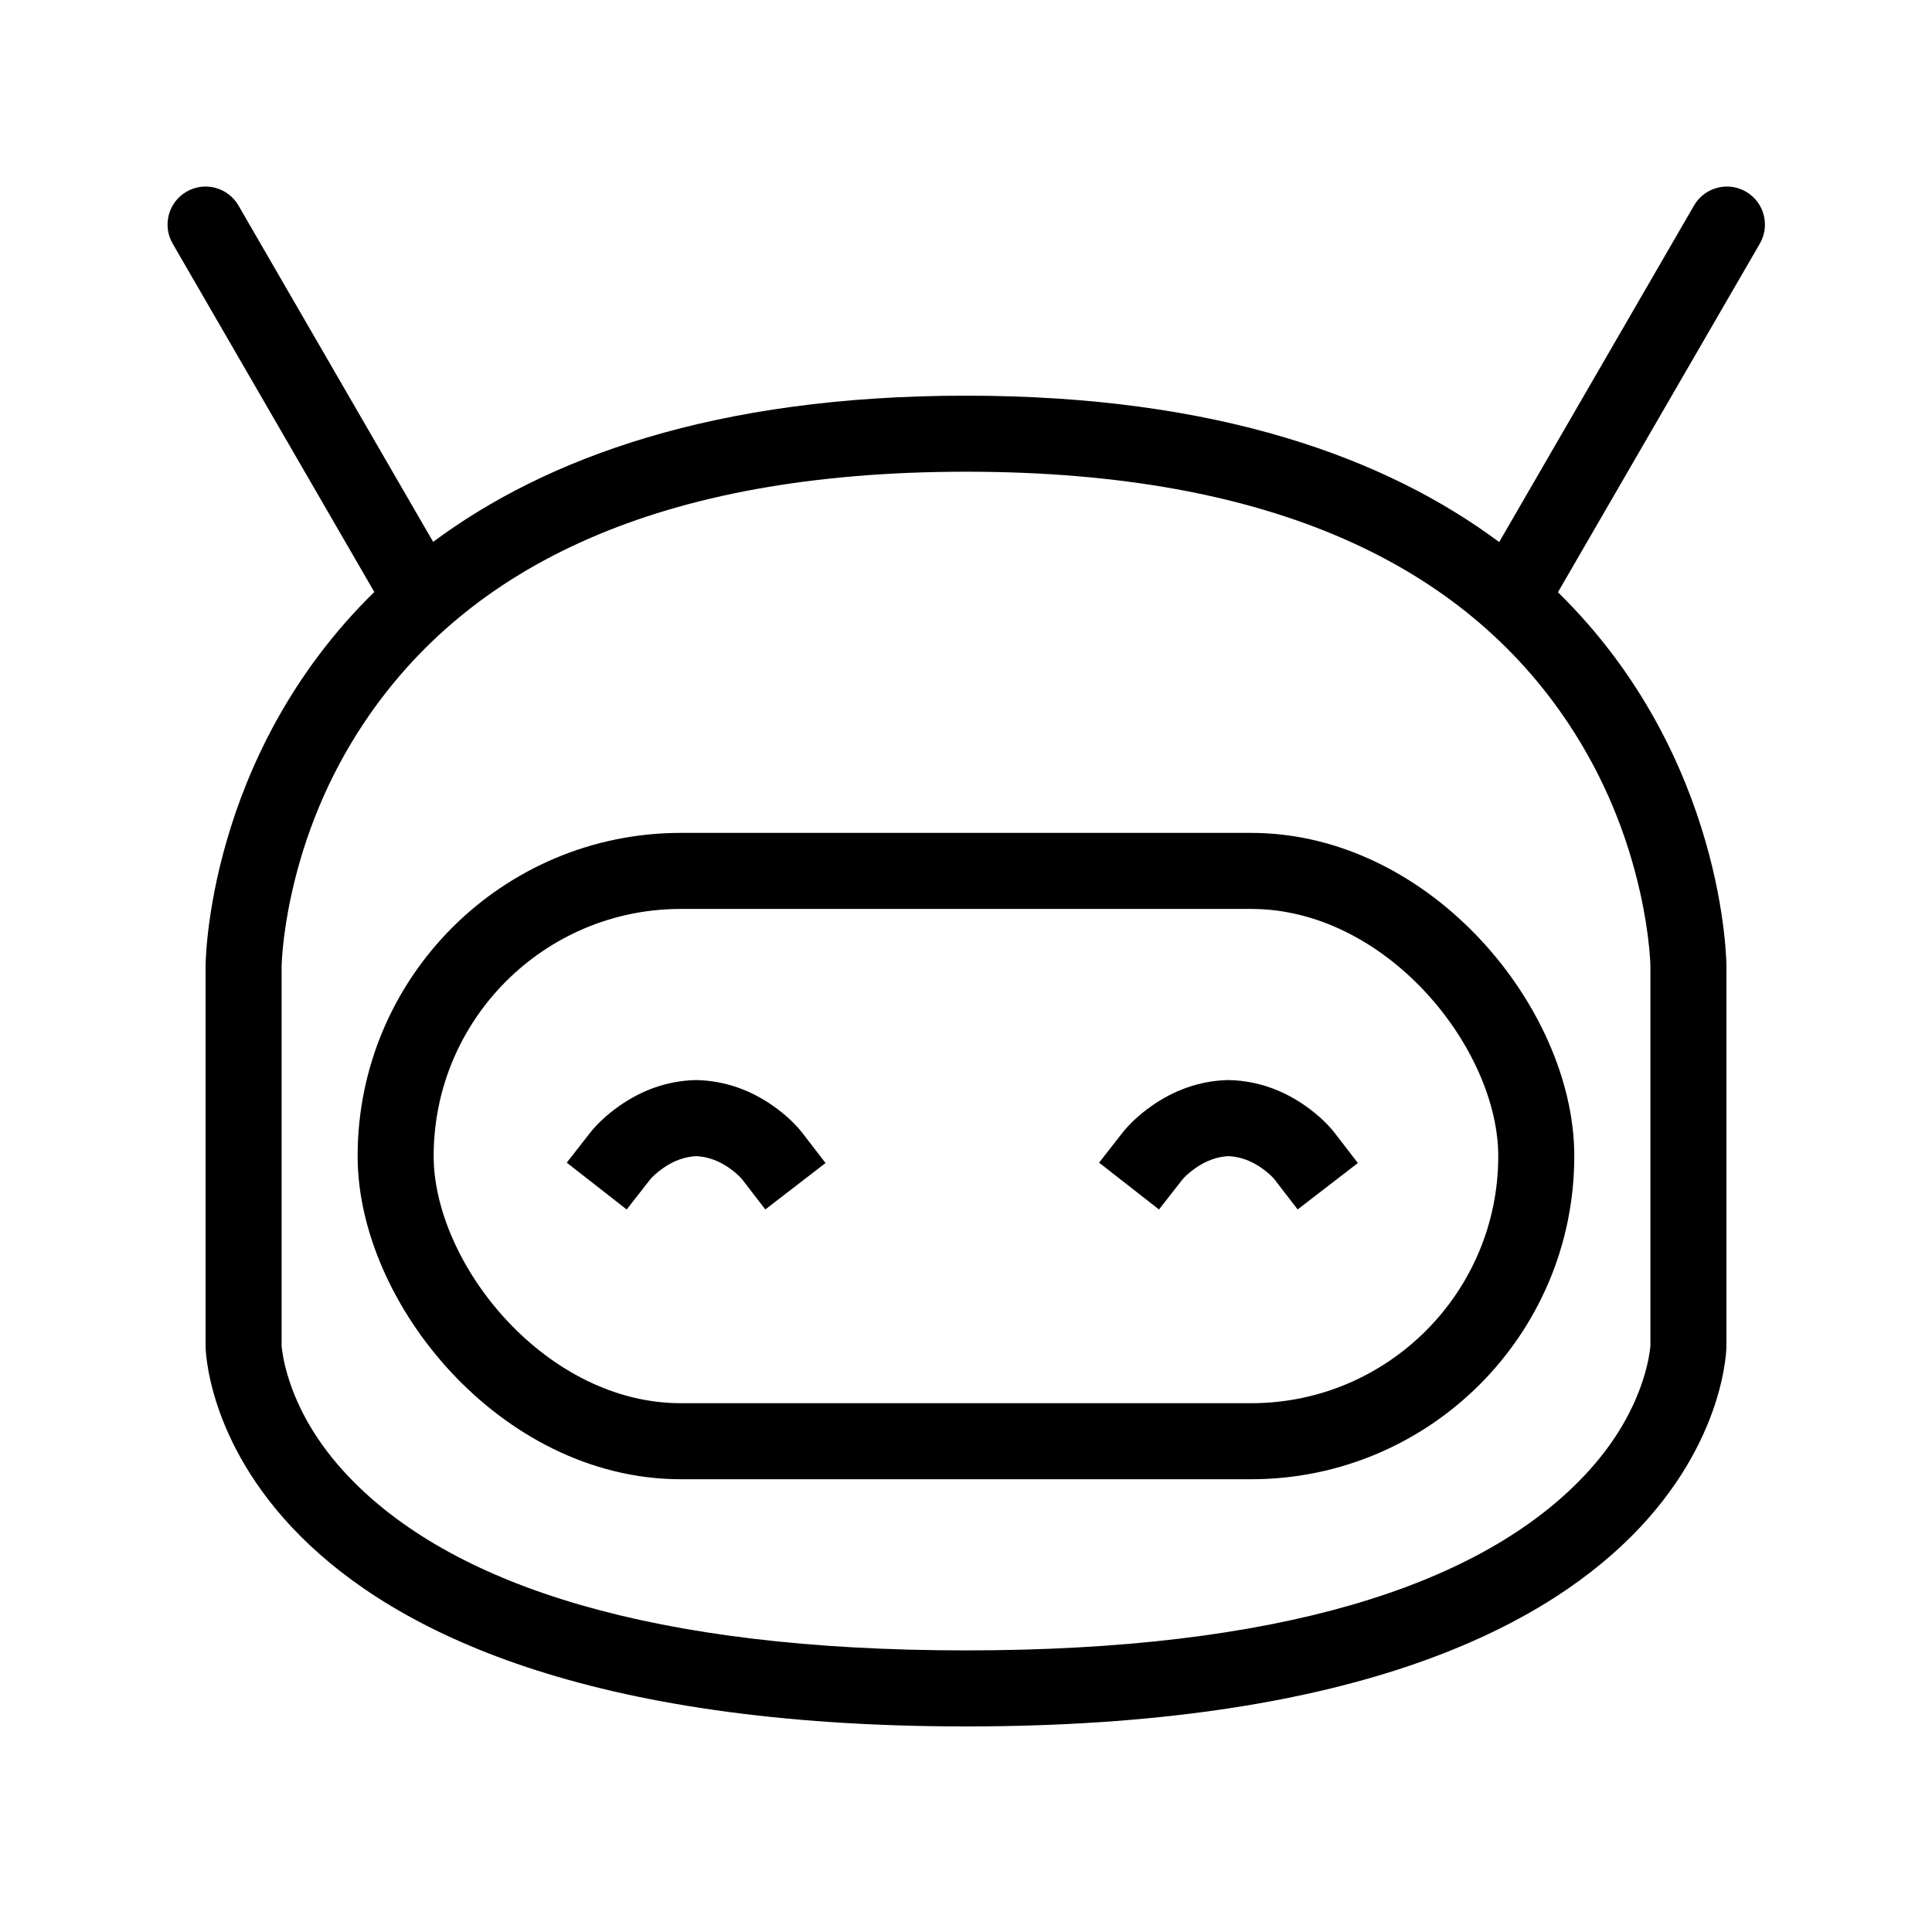 <?xml version="1.0" encoding="UTF-8"?>
<!-- Uploaded to: ICON Repo, www.iconrepo.com, Generator: ICON Repo Mixer Tools -->
<svg width="800px" height="800px" version="1.1" viewBox="144 144 512 512" xmlns="http://www.w3.org/2000/svg">
 <defs>
  <clipPath id="a">
   <path d="m148.09 260h503.81v380h-503.81z"/>
  </clipPath>
 </defs>
 <path d="m316.28 456.59c0.418-0.539 1.621-1.746 3.414-3.004 2.785-1.957 5.828-3.117 9.074-3.207h-0.547c3.293 0.09 6.336 1.25 9.098 3.195 1.77 1.25 2.945 2.441 3.348 2.961l6.152 7.981 15.961-12.305-6.156-7.981c-1.543-2-4.094-4.59-7.691-7.125-5.805-4.09-12.562-6.664-20.168-6.871h-0.547c-7.559 0.207-14.297 2.777-20.109 6.859-3.594 2.527-6.152 5.098-7.707 7.086l-6.203 7.938 15.879 12.41zm141.07 0c0.418-0.539 1.621-1.746 3.414-3.004 2.785-1.957 5.828-3.117 9.074-3.207h-0.547c3.293 0.09 6.336 1.25 9.098 3.195 1.77 1.25 2.945 2.441 3.348 2.961l6.152 7.981 15.961-12.305-6.156-7.981c-1.543-2-4.094-4.59-7.691-7.125-5.805-4.09-12.562-6.664-20.168-6.871h-0.547c-7.559 0.207-14.297 2.777-20.109 6.859-3.594 2.527-6.152 5.098-7.707 7.086l-6.203 7.938 15.879 12.41z" fill-rule="evenodd"/>
 <path d="m556.87 300.95c44.652 43.707 44.652 99.051 44.652 99.051v100.76s0 100.76-201.52 100.76-201.52-100.76-201.52-100.76v-100.76s0-55.398 44.715-99.117l-53.438-92.32c-2.789-4.816-1.145-10.98 3.672-13.77 4.812-2.789 10.977-1.145 13.766 3.672l51.59 89.133c29.855-22.172 74.488-38.742 141.22-38.742 66.781 0 111.43 16.598 141.29 38.793l51.633-89.184c2.789-4.816 8.953-6.461 13.77-3.672 4.816 2.789 6.461 8.953 3.672 13.77zm-338.24 99.051v100.76c0-0.141 0.035 0.387 0.188 1.477 0.328 2.281 0.941 4.941 1.926 7.894 2.973 8.922 8.434 18.02 17.172 26.758 27.293 27.293 78.855 44.48 162.09 44.48s134.79-17.188 162.08-44.48c8.742-8.738 14.199-17.836 17.172-26.758 0.984-2.953 1.598-5.613 1.926-7.894 0.156-1.09 0.191-1.617 0.191-1.477v-100.76c0-0.562-0.07-2.141-0.305-4.586-0.414-4.363-1.176-9.301-2.367-14.66-3.422-15.414-9.59-30.832-19.137-45.148-27.625-41.441-77.938-66.598-159.56-66.598-81.629 0-131.94 25.156-159.57 66.598-9.547 14.316-15.711 29.734-19.137 45.148-1.191 5.359-1.953 10.297-2.367 14.66-0.234 2.445-0.301 4.586-0.301 4.586z" fill-rule="evenodd"/>
 <g clip-path="url(#a)">
  <path transform="matrix(5.038 0 0 5.038 148.09 148.09)" d="m35 45h30c8.284 0 15 8.284 15 15 0 8.284-6.716 15-15 15h-30c-8.284 0-15-8.284-15-15 0-8.284 6.716-15 15-15z" fill="none" stroke="#000000" stroke-width="4"/>
 </g>
</svg>